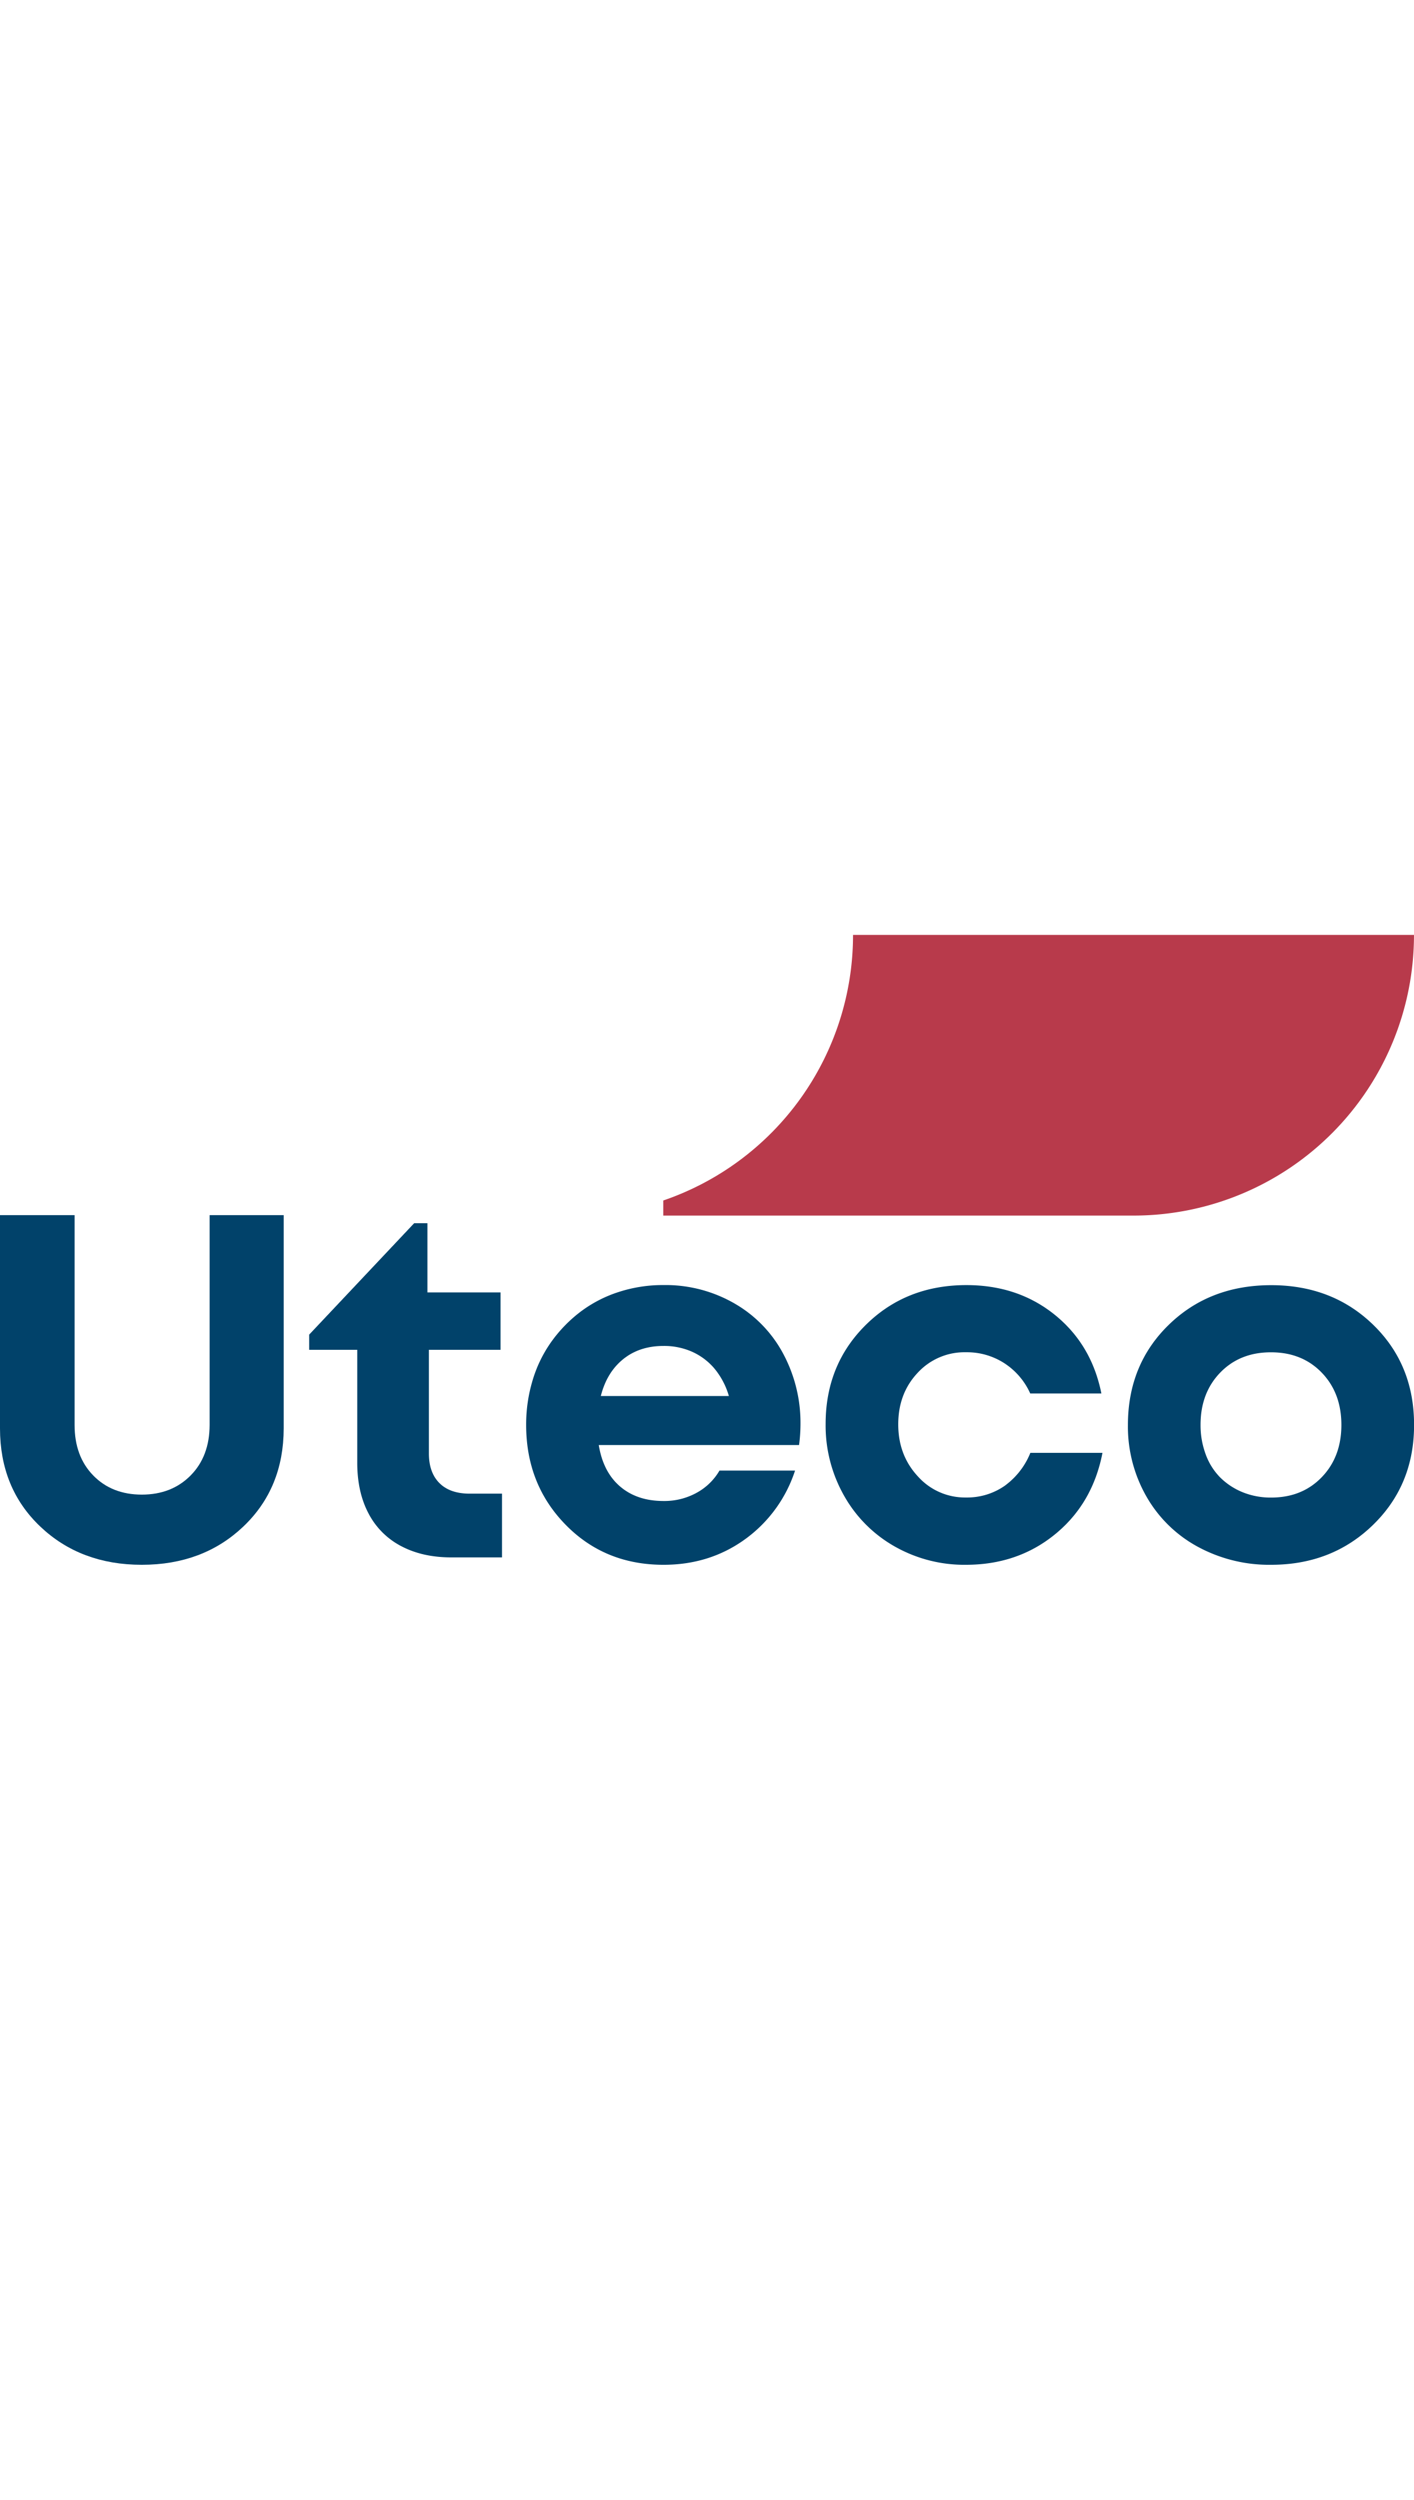 <svg id="LOGO_UTECO" xmlns="http://www.w3.org/2000/svg" viewBox="0 0 595.28 265.11" width="150"><defs><style>.cls-1{fill:#01426a;}.cls-2{fill:#b83a4b;}</style></defs><path class="cls-1" d="M102.45,249Q85.51,265.11,59.7,265.11T16.94,249Q0,232.89,0,207.69V117.94H31.4v88.3q0,13.22,7.85,21.27t20.45,8.06q12.58,0,20.55-8.06t8-21.27v-88.3h31.19v89.75Q119.39,232.89,102.45,249Z"/><path class="cls-1" d="M197.7,235.16h13.64V262H190.06q-12.19,0-21.17-4.75a32.31,32.31,0,0,1-13.74-13.74q-4.76-9-4.75-21.38V174.63H130.16v-6.4l44.2-46.89h5.58v29.13h30.78v24.16H180.56v43.59q0,8.06,4.44,12.5T197.7,235.16Z"/><path class="cls-1" d="M337,205.83a66.18,66.18,0,0,1-.61,8.88H252.07q1.86,11.35,9,17.45t18.28,6.1a28.24,28.24,0,0,0,13.84-3.41,24.94,24.94,0,0,0,9.71-9.4h31.81a57.57,57.57,0,0,1-21.07,28.92q-14.87,10.74-34.29,10.74-24.78,0-41.31-16.94T221.5,206.24a64.37,64.37,0,0,1,2.79-19,54.79,54.79,0,0,1,8.05-16.32,58.77,58.77,0,0,1,12.29-12.5,54.4,54.4,0,0,1,15.91-8.16,60.23,60.23,0,0,1,18.79-2.89,58.11,58.11,0,0,1,30.06,7.85,53.28,53.28,0,0,1,20.45,21.27A61.64,61.64,0,0,1,337,205.83ZM279.33,173q-10.11,0-17,5.58t-9.39,15.49h53.91a32,32,0,0,0-6-11.46,26.43,26.43,0,0,0-9.4-7.13A29,29,0,0,0,279.33,173Z"/><path class="cls-1" d="M406.66,265.11a59.36,59.36,0,0,1-30.06-7.75A56.07,56.07,0,0,1,355.33,236a59.88,59.88,0,0,1-7.75-30.15q0-25,16.94-41.73t42.34-16.73q21.7,0,37.19,12.5T463.67,193H433.72a29.6,29.6,0,0,0-10.85-12.7,29,29,0,0,0-16.21-4.65,26.79,26.79,0,0,0-20.35,8.67Q378.15,193,378.15,206t8.27,21.9a26.56,26.56,0,0,0,20.24,8.88A27.68,27.68,0,0,0,422.77,232a31.77,31.77,0,0,0,11-14h30.36Q460,239.3,444.25,252.2T406.66,265.11Z"/><path class="cls-1" d="M535.17,265.11a63.07,63.07,0,0,1-31-7.64,55,55,0,0,1-21.58-21.18,59.33,59.33,0,0,1-7.75-30q0-25.41,17.15-42.14t43.17-16.73q25.82,0,43,16.73t17.15,42.14q0,25.2-17.25,42T535.17,265.11Zm0-28.3q13,0,21.27-8.57t8.27-22q0-13.43-8.27-22t-21.38-8.57q-13.11,0-21.38,8.57t-8.26,22a35.08,35.08,0,0,0,2.17,12.39,26.88,26.88,0,0,0,6.09,9.71,28.73,28.73,0,0,0,9.4,6.2A31.33,31.33,0,0,0,535.17,236.81Z"/><path class="cls-2" d="M279.23,118.13v-6.35A118.1,118.1,0,0,0,359.12.05V0H595.27a.43.43,0,0,0,0,.05A118.08,118.08,0,0,1,477.2,118.13Z"/></svg>
